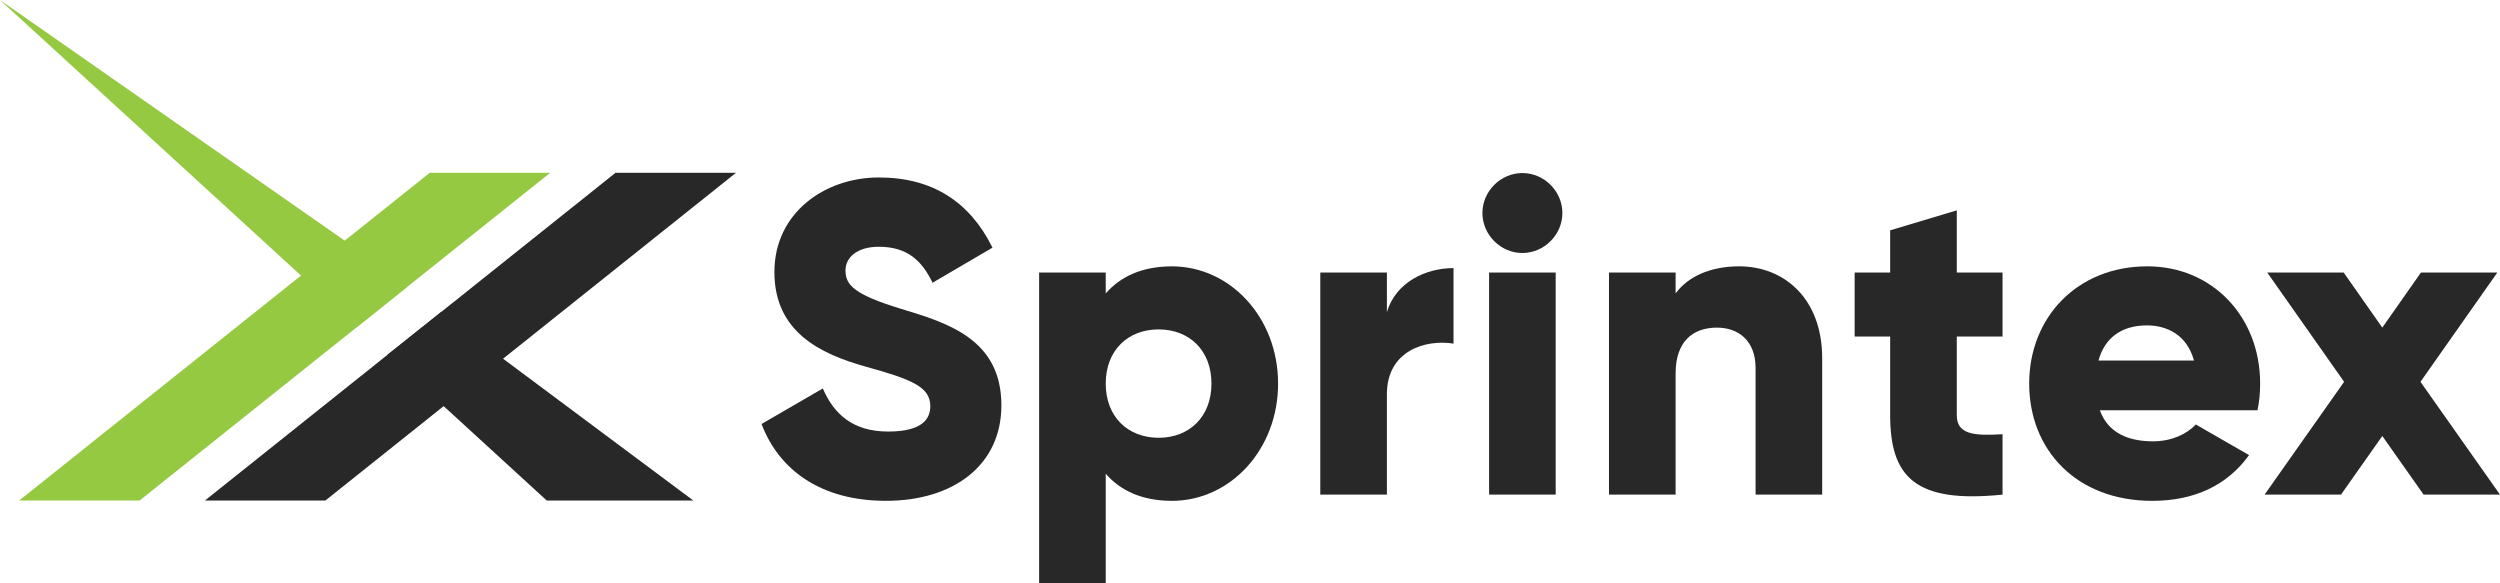 <?xml version="1.0" encoding="UTF-8"?>
<svg id="Layer_2" data-name="Layer 2" xmlns="http://www.w3.org/2000/svg" viewBox="0 0 2000 466.77">
  <defs>
    <style>
      .cls-1 {
        fill: #282829;
      }

      .cls-1, .cls-2 {
        stroke-width: 0px;
      }

      .cls-2 {
        fill: #96c942;
      }
    </style>
  </defs>
  <g id="Layer_1-2" data-name="Layer 1">
    <g>
      <polygon class="cls-2" points="440.2 138.22 325.58 229.67 285.71 261.55 111.65 400.44 15.29 400.44 240.8 220.44 275.76 192.51 343.8 138.22 440.2 138.22"/>
      <polygon class="cls-1" points="588.83 138.22 402.45 286.97 354.93 324.91 260.28 400.44 163.92 400.44 310.03 283.8 352.64 249.82 492.43 138.22 588.83 138.22"/>
      <polygon class="cls-2" points="325.58 229.67 285.71 261.55 240.8 220.44 0 0 275.76 192.51 325.58 229.67"/>
      <polygon class="cls-1" points="554.69 400.44 437.42 400.44 354.93 324.91 310.03 283.8 352.64 249.82 402.45 286.97 554.69 400.44"/>
      <g>
        <path class="cls-1" d="M609.22,339.2l49.03-28.43c8.88,20.6,24.16,34.47,52.23,34.47s33.76-10.66,33.76-20.26c0-15.28-14.21-21.32-51.52-31.63-36.96-10.31-73.2-28.07-73.2-75.68s40.51-75.69,83.51-75.69,72.84,19.54,90.96,56.15l-47.96,28.07c-8.53-17.77-20.26-28.78-42.99-28.78-17.76,0-26.65,8.89-26.65,18.83,0,11.37,6.04,19.19,44.77,30.92,37.67,11.37,79.95,24.52,79.95,77.1,0,47.97-38.37,76.4-92.38,76.4-52.24.01-85.64-24.87-99.49-61.46Z"/>
        <path class="cls-1" d="M1022.47,306.87c0,52.94-38.38,93.81-84.93,93.81-23.81,0-41.22-8.17-52.95-21.67v87.77h-53.29v-248.73h53.29v16.7c11.73-13.5,29.14-21.67,52.95-21.67,46.55,0,84.93,40.85,84.93,93.8ZM969.17,306.87c0-26.65-17.77-43.35-42.29-43.35s-42.29,16.71-42.29,43.35,17.77,43.35,42.29,43.35,42.29-16.7,42.29-43.35Z"/>
        <path class="cls-1" d="M1162.82,214.48v60.41c-22.03-3.55-53.3,5.33-53.3,40.51v80.3h-53.29v-177.67h53.29v31.62c7.11-23.8,30.91-35.17,53.3-35.17Z"/>
        <path class="cls-1" d="M1185.93,170.42c0-17.41,14.57-31.98,31.99-31.98s31.98,14.57,31.98,31.98-14.58,31.98-31.98,31.98c-17.42,0-31.99-14.57-31.99-31.98ZM1191.27,218.03h53.28v177.67h-53.28v-177.67Z"/>
        <path class="cls-1" d="M1457.75,286.61v109.09h-53.29v-101.27c0-22.03-13.86-32.33-30.91-32.33-19.54,0-33.06,11.37-33.06,36.59v97.01h-53.3v-177.67h53.3v16.7c9.6-13.15,27.37-21.67,50.82-21.67,35.88,0,66.44,25.58,66.44,73.55Z"/>
        <path class="cls-1" d="M1565.43,269.2v62.89c0,15.29,13.16,16.7,36.6,15.29v48.32c-69.65,7.11-89.91-13.86-89.91-63.6v-62.89h-28.41v-51.17h28.41v-33.76l53.31-15.99v49.74h36.6v51.17h-36.6Z"/>
        <path class="cls-1" d="M1722.48,353.06c14.58,0,27.01-5.69,34.12-13.5l42.64,24.52c-17.41,24.17-43.7,36.6-77.46,36.6-60.76,0-98.43-40.87-98.43-93.81s38.38-93.81,94.52-93.81c51.88,0,90.25,40.16,90.25,93.81,0,7.46-.7,14.58-2.13,21.32h-126.14c6.76,18.47,23.09,24.87,42.64,24.87ZM1755.18,288.4c-5.68-20.61-21.66-28.08-37.66-28.08-20.26,0-33.76,9.95-38.72,28.08h76.38Z"/>
        <path class="cls-1" d="M1938.89,395.7l-33.05-46.9-33.05,46.9h-61.12l63.61-90.25-61.48-87.42h61.13l30.91,44.06,30.91-44.06h61.11l-61.48,87.42,63.61,90.25h-61.11Z"/>
      </g>
    </g>
  </g>
</svg>